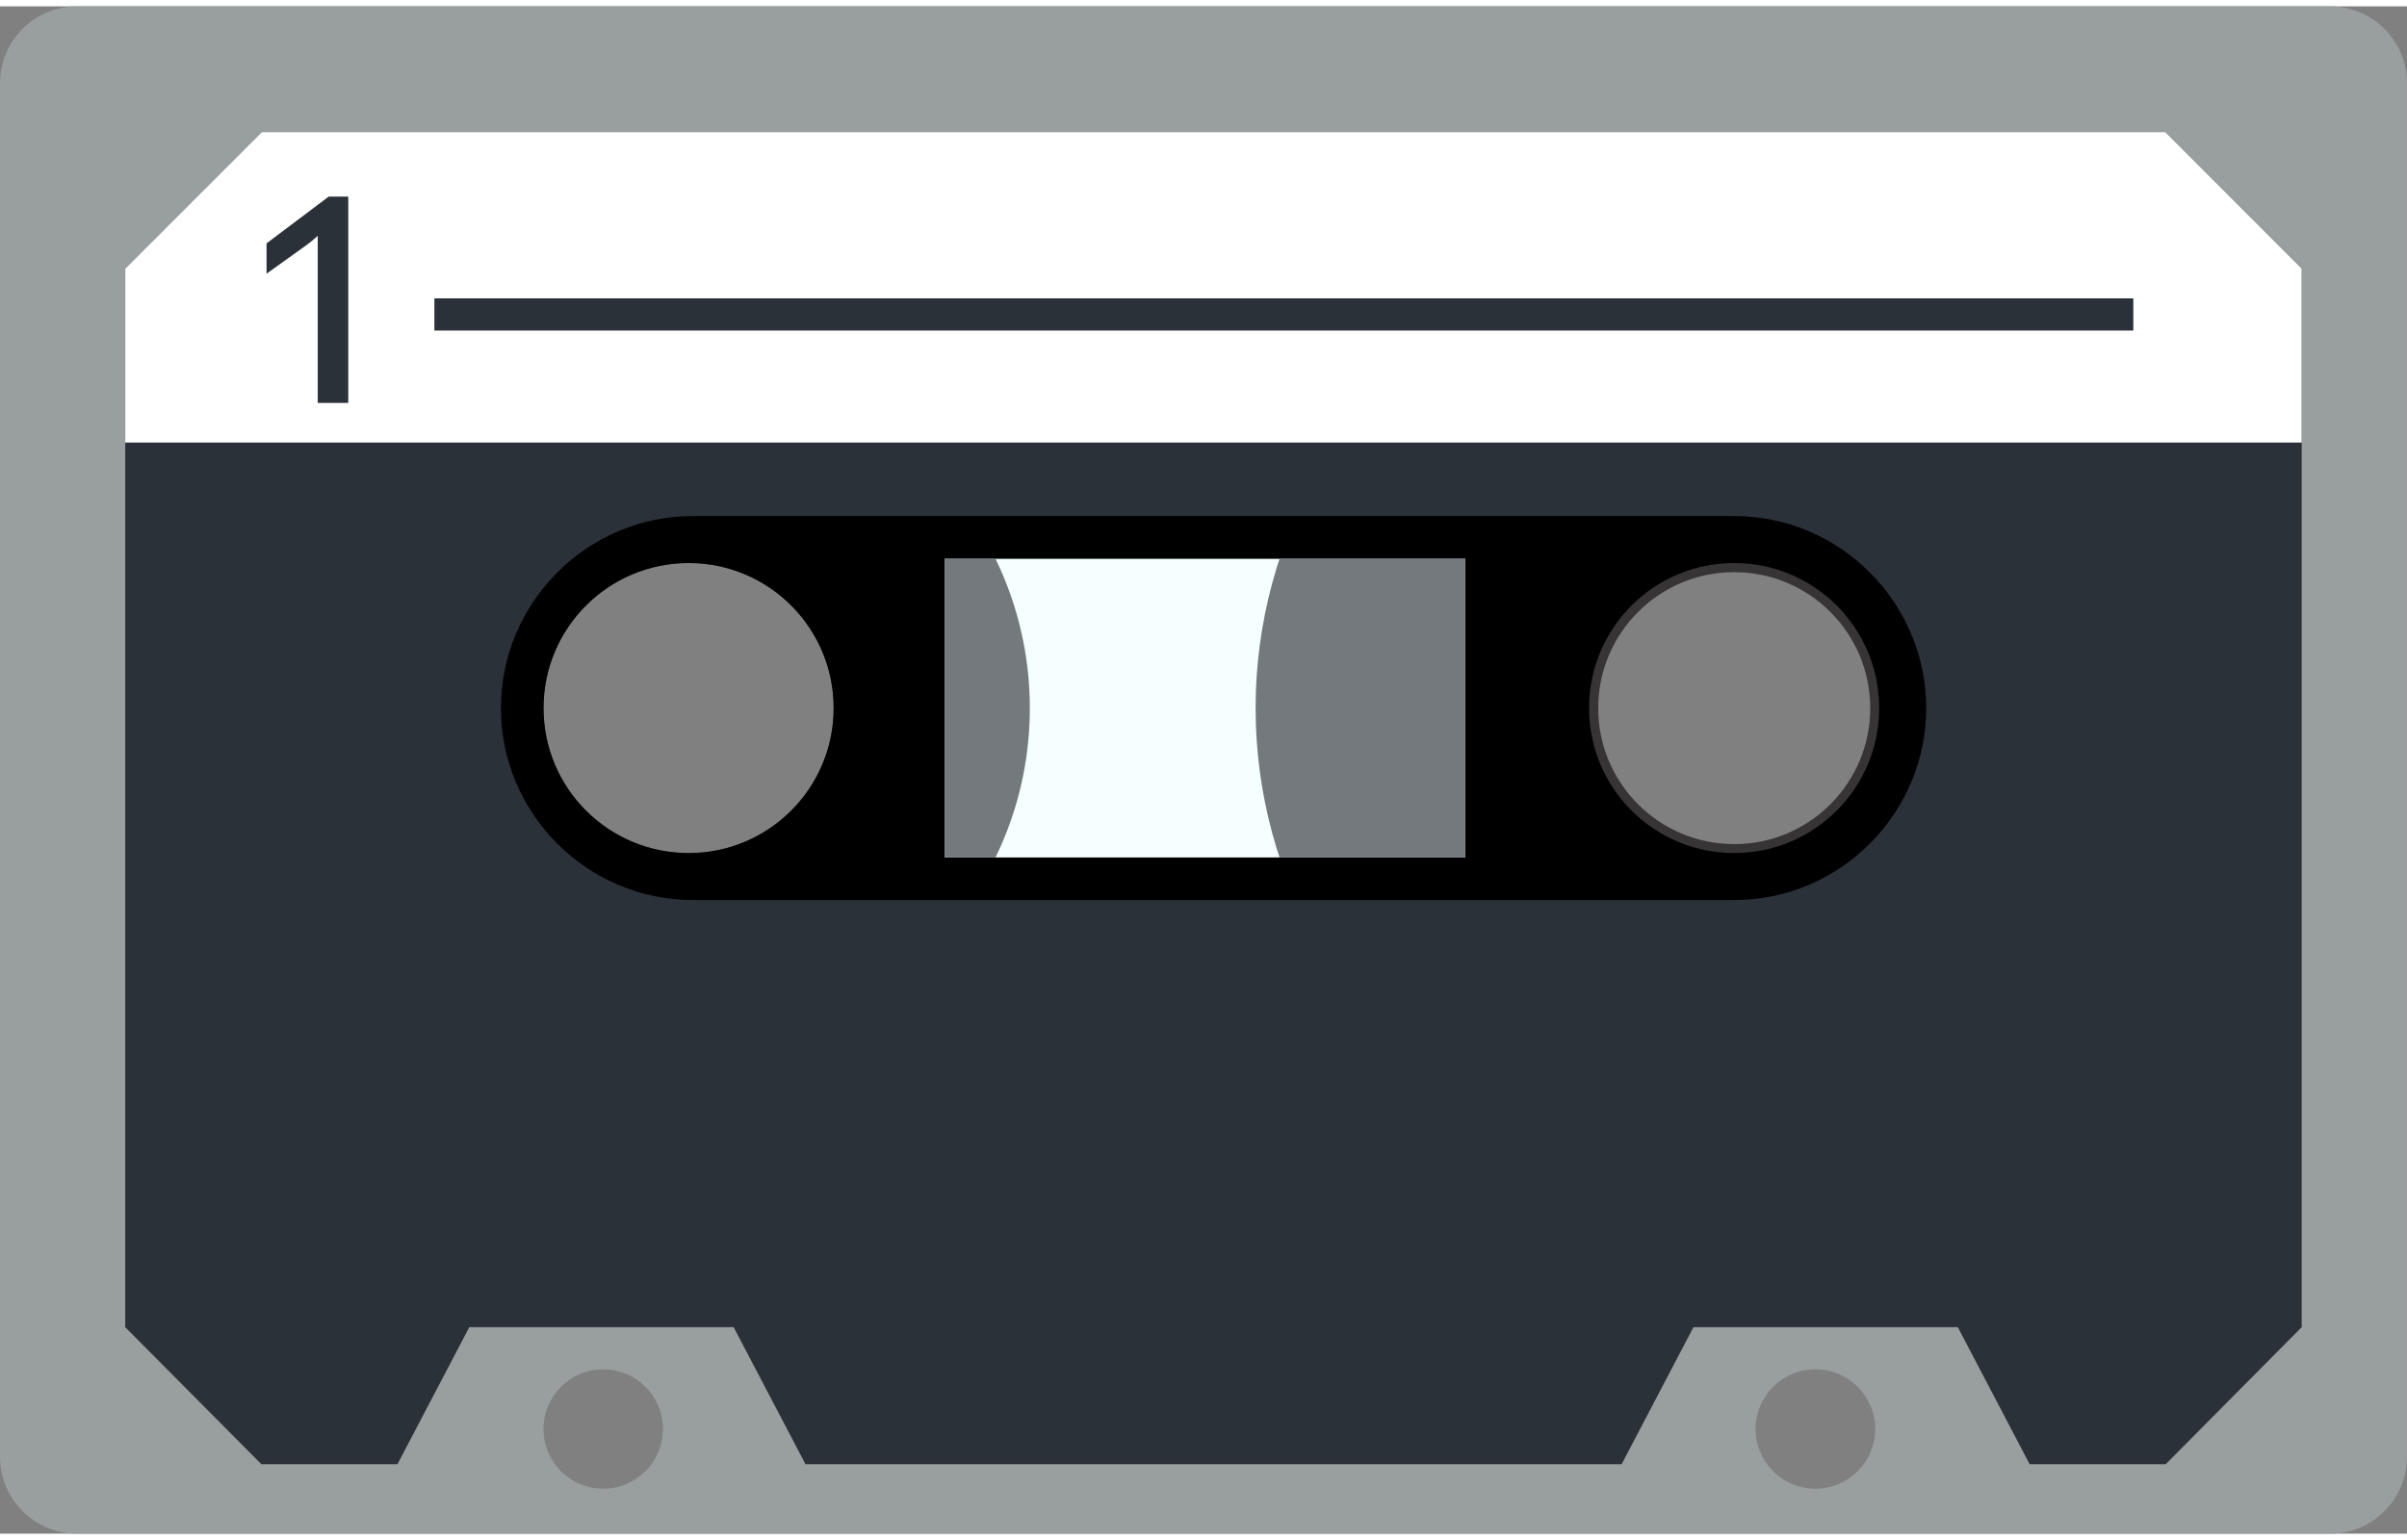 <?xml version="1.0" encoding="UTF-8"?>
<!DOCTYPE svg PUBLIC "-//W3C//DTD SVG 1.1//EN" "http://www.w3.org/Graphics/SVG/1.1/DTD/svg11.dtd">
<!-- Creator: CorelDRAW 2020 (64-Bit) -->
<svg xmlns="http://www.w3.org/2000/svg" xml:space="preserve" width="75px" height="48px" version="1.1" style="shape-rendering:geometricPrecision; text-rendering:geometricPrecision; image-rendering:optimizeQuality; fill-rule:evenodd; clip-rule:evenodd"
viewBox="0 0 13.166 8.357"
 xmlns:xlink="http://www.w3.org/1999/xlink"
 xmlns:xodm="http://www.corel.com/coreldraw/odm/2003">
 <rect x="0" y="0" width="13.166" height="8.357" fill="#808080" stroke="none"/>
 <defs>
  <style type="text/css">
   <![CDATA[
    .str1 {stroke:#2B3138;stroke-width:0.176;stroke-miterlimit:22.926}
    .str0 {stroke:#373435;stroke-width:0.1;stroke-miterlimit:22.926}
    .fil1 {fill:none}
    .fil4 {fill:black}
    .fil2 {fill:#2B3138}
    .fil6 {fill:#74797D}
    .fil0 {fill:#999E9E}
    .fil5 {fill:#F5FFFF}
    .fil3 {fill:white}
    .fil7 {fill:#2B3138;fill-rule:nonzero}
   ]]>
  </style>
    <clipPath id="id0">
     <path d="M1.432 0.688l10.412 0 0.746 0.747 0 0.362 0 0.362 0 0.362 0 0.362 0 0.362 0 0.362 0 0.362 0 0.362 0 0.362 0 0.362 0 0.362 0 0.362 0 0.362 0 0.362 0 0.362 0 0.362 -0.744 0.75 -0.744 0 -0.393 -0.75 -1.446 0 -0.393 0.75 -0.744 0 -0.744 0 -0.744 0 -0.744 0 -0.744 0 -0.744 0 -0.393 -0.75 -1.446 0 -0.393 0.75 -0.744 0 -0.745 -0.75 0 -5.792 0.747 -0.747zm8.054 2.358c0.438,0 0.793,0.355 0.793,0.794 0,0.438 -0.355,0.793 -0.793,0.793 -0.439,0 -0.794,-0.355 -0.794,-0.793 0,-0.439 0.355,-0.794 0.794,-0.794zm-5.719 0c0.438,0 0.793,0.355 0.793,0.794 0,0.438 -0.355,0.793 -0.793,0.793 -0.439,0 -0.794,-0.355 -0.794,-0.793 0,-0.439 0.355,-0.794 0.794,-0.794z"/>
    </clipPath>
    <clipPath id="id1">
     <path d="M5.167 3.023l2.848 0 0 1.634 -2.848 0 0 -1.634z"/>
    </clipPath>
 </defs>
 <g id="Capa_x0020_1">
  <g id="_2424596875216">
   <path class="fil0" d="M0.419 0l12.327 0c0.231,0 0.42,0.189 0.42,0.419l0 7.518c0,0.231 -0.189,0.42 -0.42,0.42l-12.327 0c-0.23,0 -0.419,-0.189 -0.419,-0.42l0 -7.518c0,-0.23 0.189,-0.419 0.419,-0.419zm2.881 7.458c0.18,0 0.326,0.146 0.326,0.326 0,0.181 -0.146,0.327 -0.326,0.327 -0.181,0 -0.327,-0.146 -0.327,-0.327 0,-0.18 0.146,-0.326 0.327,-0.326zm6.63 0c0.18,0 0.327,0.146 0.327,0.326 0,0.181 -0.147,0.327 -0.327,0.327 -0.181,0 -0.327,-0.146 -0.327,-0.327 0,-0.18 0.146,-0.326 0.327,-0.326zm-0.444 -4.412c0.438,0 0.793,0.355 0.793,0.794 0,0.438 -0.355,0.793 -0.793,0.793 -0.439,0 -0.794,-0.355 -0.794,-0.793 0,-0.439 0.355,-0.794 0.794,-0.794zm-5.719 0c0.438,0 0.793,0.355 0.793,0.794 0,0.438 -0.355,0.793 -0.793,0.793 -0.439,0 -0.794,-0.355 -0.794,-0.793 0,-0.439 0.355,-0.794 0.794,-0.794z"/>
   <circle class="fil1 str0" cx="9.486" cy="3.84" r="0.794"/>
   <path class="fil2" d="M1.432 0.688l10.412 0 0.746 0.747 0 0.362 0 0.362 0 0.362 0 0.362 0 0.362 0 0.362 0 0.362 0 0.362 0 0.362 0 0.362 0 0.362 0 0.362 0 0.362 0 0.362 0 0.362 0 0.362 -0.744 0.75 -0.744 0 -0.393 -0.75 -1.446 0 -0.393 0.75 -0.744 0 -0.744 0 -0.744 0 -0.744 0 -0.744 0 -0.744 0 -0.393 -0.75 -1.446 0 -0.393 0.75 -0.744 0 -0.745 -0.75 0 -5.792 0.747 -0.747zm8.054 2.358c0.438,0 0.793,0.355 0.793,0.794 0,0.438 -0.355,0.793 -0.793,0.793 -0.439,0 -0.794,-0.355 -0.794,-0.793 0,-0.439 0.355,-0.794 0.794,-0.794zm-5.719 0c0.438,0 0.793,0.355 0.793,0.794 0,0.438 -0.355,0.793 -0.793,0.793 -0.439,0 -0.794,-0.355 -0.794,-0.793 0,-0.439 0.355,-0.794 0.794,-0.794z"/>
   <g style="clip-path:url(#id0)">
    <g>
     <rect class="fil3" x="-0.49" y="-0.392" width="14.938" height="2.779"/>
    </g>
   </g>
   <path class="fil1" d="M1.432 0.688l10.412 0 0.746 0.747 0 0.362 0 0.362 0 0.362 0 0.362 0 0.362 0 0.362 0 0.362 0 0.362 0 0.362 0 0.362 0 0.362 0 0.362 0 0.362 0 0.362 0 0.362 0 0.362 -0.744 0.75 -0.744 0 -0.393 -0.75 -1.446 0 -0.393 0.75 -0.744 0 -0.744 0 -0.744 0 -0.744 0 -0.744 0 -0.744 0 -0.393 -0.75 -1.446 0 -0.393 0.75 -0.744 0 -0.745 -0.75 0 -5.792 0.747 -0.747zm8.054 2.358c0.438,0 0.793,0.355 0.793,0.794 0,0.438 -0.355,0.793 -0.793,0.793 -0.439,0 -0.794,-0.355 -0.794,-0.793 0,-0.439 0.355,-0.794 0.794,-0.794zm-5.719 0c0.438,0 0.793,0.355 0.793,0.794 0,0.438 -0.355,0.793 -0.793,0.793 -0.439,0 -0.794,-0.355 -0.794,-0.793 0,-0.439 0.355,-0.794 0.794,-0.794z"/>
   <path class="fil4" d="M3.79 2.789l5.696 0c0.578,0 1.05,0.473 1.05,1.051l0 0c0,0.577 -0.472,1.05 -1.05,1.05l-5.696 0c-0.578,0 -1.05,-0.473 -1.05,-1.05l0 0c0,-0.578 0.472,-1.051 1.05,-1.051zm5.696 0.257c0.438,0 0.793,0.355 0.793,0.794 0,0.438 -0.355,0.793 -0.793,0.793 -0.439,0 -0.794,-0.355 -0.794,-0.793 0,-0.439 0.355,-0.794 0.794,-0.794zm-5.719 0c0.438,0 0.793,0.355 0.793,0.794 0,0.438 -0.355,0.793 -0.793,0.793 -0.439,0 -0.794,-0.355 -0.794,-0.793 0,-0.439 0.355,-0.794 0.794,-0.794z"/>
   <polygon class="fil5" points="5.167,3.023 8.015,3.023 8.015,4.657 5.167,4.657 "/>
   <g style="clip-path:url(#id1)">
    <g>
     <circle class="fil6" cx="3.766" cy="3.84" r="1.867"/>
     <circle class="fil6" cx="9.486" cy="3.84" r="2.618"/>
    </g>
   </g>
   <polygon class="fil1" points="5.167,3.023 8.015,3.023 8.015,4.657 5.167,4.657 "/>
   <path class="fil7" d="M1.905 2.17l-0.167 0 0 -0.914c-0.009,0.008 -0.02,0.016 -0.03,0.026 -0.011,0.008 -0.021,0.017 -0.031,0.024l-0.219 0.157 0 -0.166 0.34 -0.256 0.107 0 0 1.129z"/>
   <line class="fil1 str1" x1="2.376" y1="1.686" x2="11.669" y2= "1.686" />
   <circle class="fil2" cx="6.589" cy="7.563" r="0.233"/>
  </g>
 </g>
</svg>
